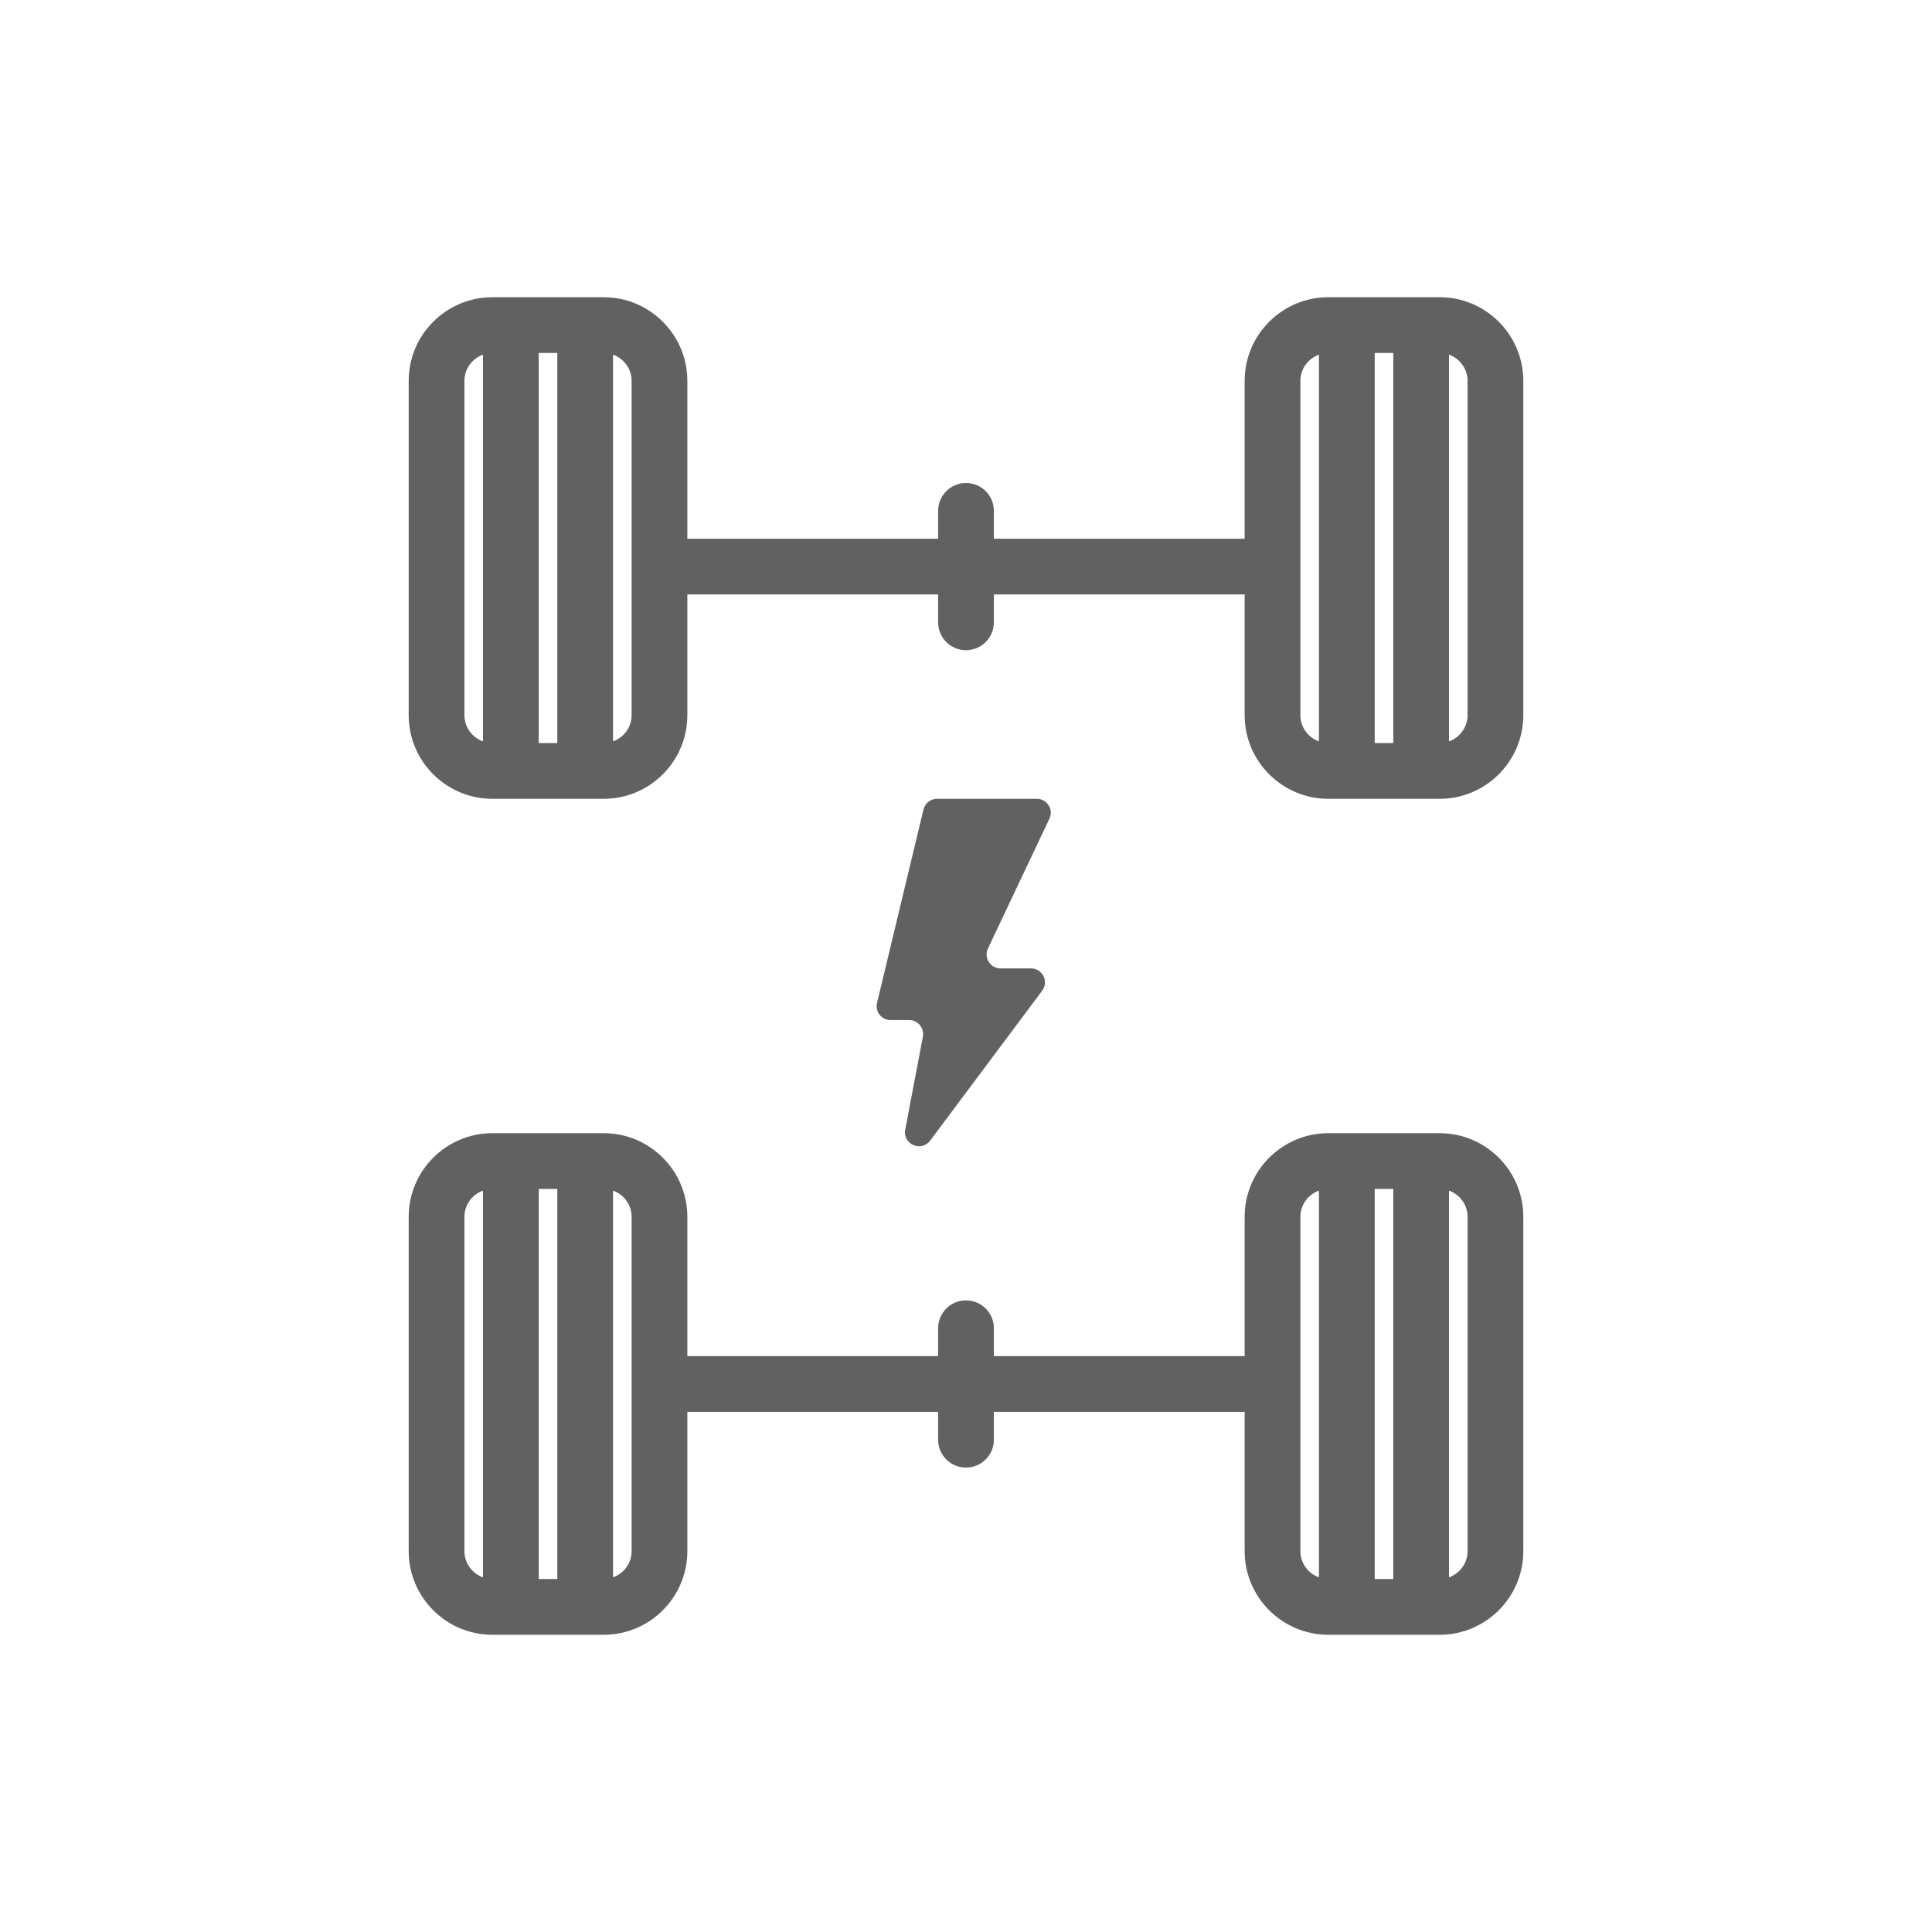 <?xml version="1.0" encoding="UTF-8"?>
<svg id="Layer_1" xmlns="http://www.w3.org/2000/svg" width="104" height="104" version="1.1" viewBox="0 0 104 104">
  <!-- Generator: Adobe Illustrator 30.0.0, SVG Export Plug-In . SVG Version: 2.1.1 Build 123)  -->
  <defs>
    <style>
      .st0 {
        fill: #616161;
      }
    </style>
  </defs>
  <path class="st0" d="M77.5,61h-6c-2.48,0-4.5,2.02-4.5,4.5v7.5h-13.5v-1.5c0-.83-.67-1.5-1.5-1.5s-1.5.67-1.5,1.5v1.5h-13.5v-7.5c0-2.48-2.02-4.5-4.5-4.5h-6c-2.48,0-4.5,2.02-4.5,4.5v18c0,2.48,2.02,4.5,4.5,4.5h6c2.48,0,4.5-2.02,4.5-4.5v-7.5h13.5v1.5c0,.83.67,1.5,1.5,1.5s1.5-.67,1.5-1.5v-1.5h13.5v7.5c0,2.48,2.02,4.5,4.5,4.5h6c2.48,0,4.5-2.02,4.5-4.5v-18c0-2.48-2.02-4.5-4.5-4.5ZM29,64h1v21h-1v-21ZM25,83.5v-18c0-.65.42-1.2,1-1.41v20.82c-.58-.21-1-.76-1-1.41ZM34,83.5c0,.65-.42,1.2-1,1.41v-20.82c.58.21,1,.76,1,1.41v18ZM74,64h1v21h-1v-21ZM70,83.5v-18c0-.65.42-1.2,1-1.41v20.82c-.58-.21-1-.76-1-1.41ZM79,83.5c0,.65-.42,1.2-1,1.41v-20.82c.58.21,1,.76,1,1.41v18Z"/>
  <path class="st0" d="M77.5,16h-6c-2.48,0-4.5,2.02-4.5,4.5v8.5h-13.5v-1.5c0-.83-.67-1.5-1.5-1.5s-1.5.67-1.5,1.5v1.5h-13.5v-8.5c0-2.48-2.02-4.5-4.5-4.5h-6c-2.48,0-4.5,2.02-4.5,4.5v18c0,2.48,2.02,4.5,4.5,4.5h6c2.48,0,4.5-2.02,4.5-4.5v-6.5h13.5v1.5c0,.83.67,1.5,1.5,1.5s1.5-.67,1.5-1.5v-1.5h13.5v6.5c0,2.48,2.02,4.5,4.5,4.5h6c2.48,0,4.5-2.02,4.5-4.5v-18c0-2.48-2.02-4.5-4.5-4.5ZM29,19h1v21h-1v-21ZM25,38.5v-18c0-.65.42-1.2,1-1.41v20.82c-.58-.21-1-.76-1-1.41ZM34,38.5c0,.65-.42,1.2-1,1.41v-20.82c.58.21,1,.76,1,1.41v18ZM74,19h1v21h-1v-21ZM70,38.5v-18c0-.65.42-1.2,1-1.41v20.82c-.58-.21-1-.76-1-1.41ZM79,38.5c0,.65-.42,1.2-1,1.41v-20.82c.58.21,1,.76,1,1.41v18Z"/>
  <path class="st0" d="M56.49,44.07c.24-.5-.13-1.07-.68-1.07h-5.37c-.35,0-.65.24-.73.58l-2.5,10.41c-.11.47.24.92.73.92h1c.47,0,.82.43.74.89l-.95,5.01c-.15.78.86,1.23,1.34.59l6.03-8.07c.37-.49.02-1.2-.6-1.2h-1.64c-.55,0-.91-.57-.68-1.07l3.31-6.99Z"/>
</svg>